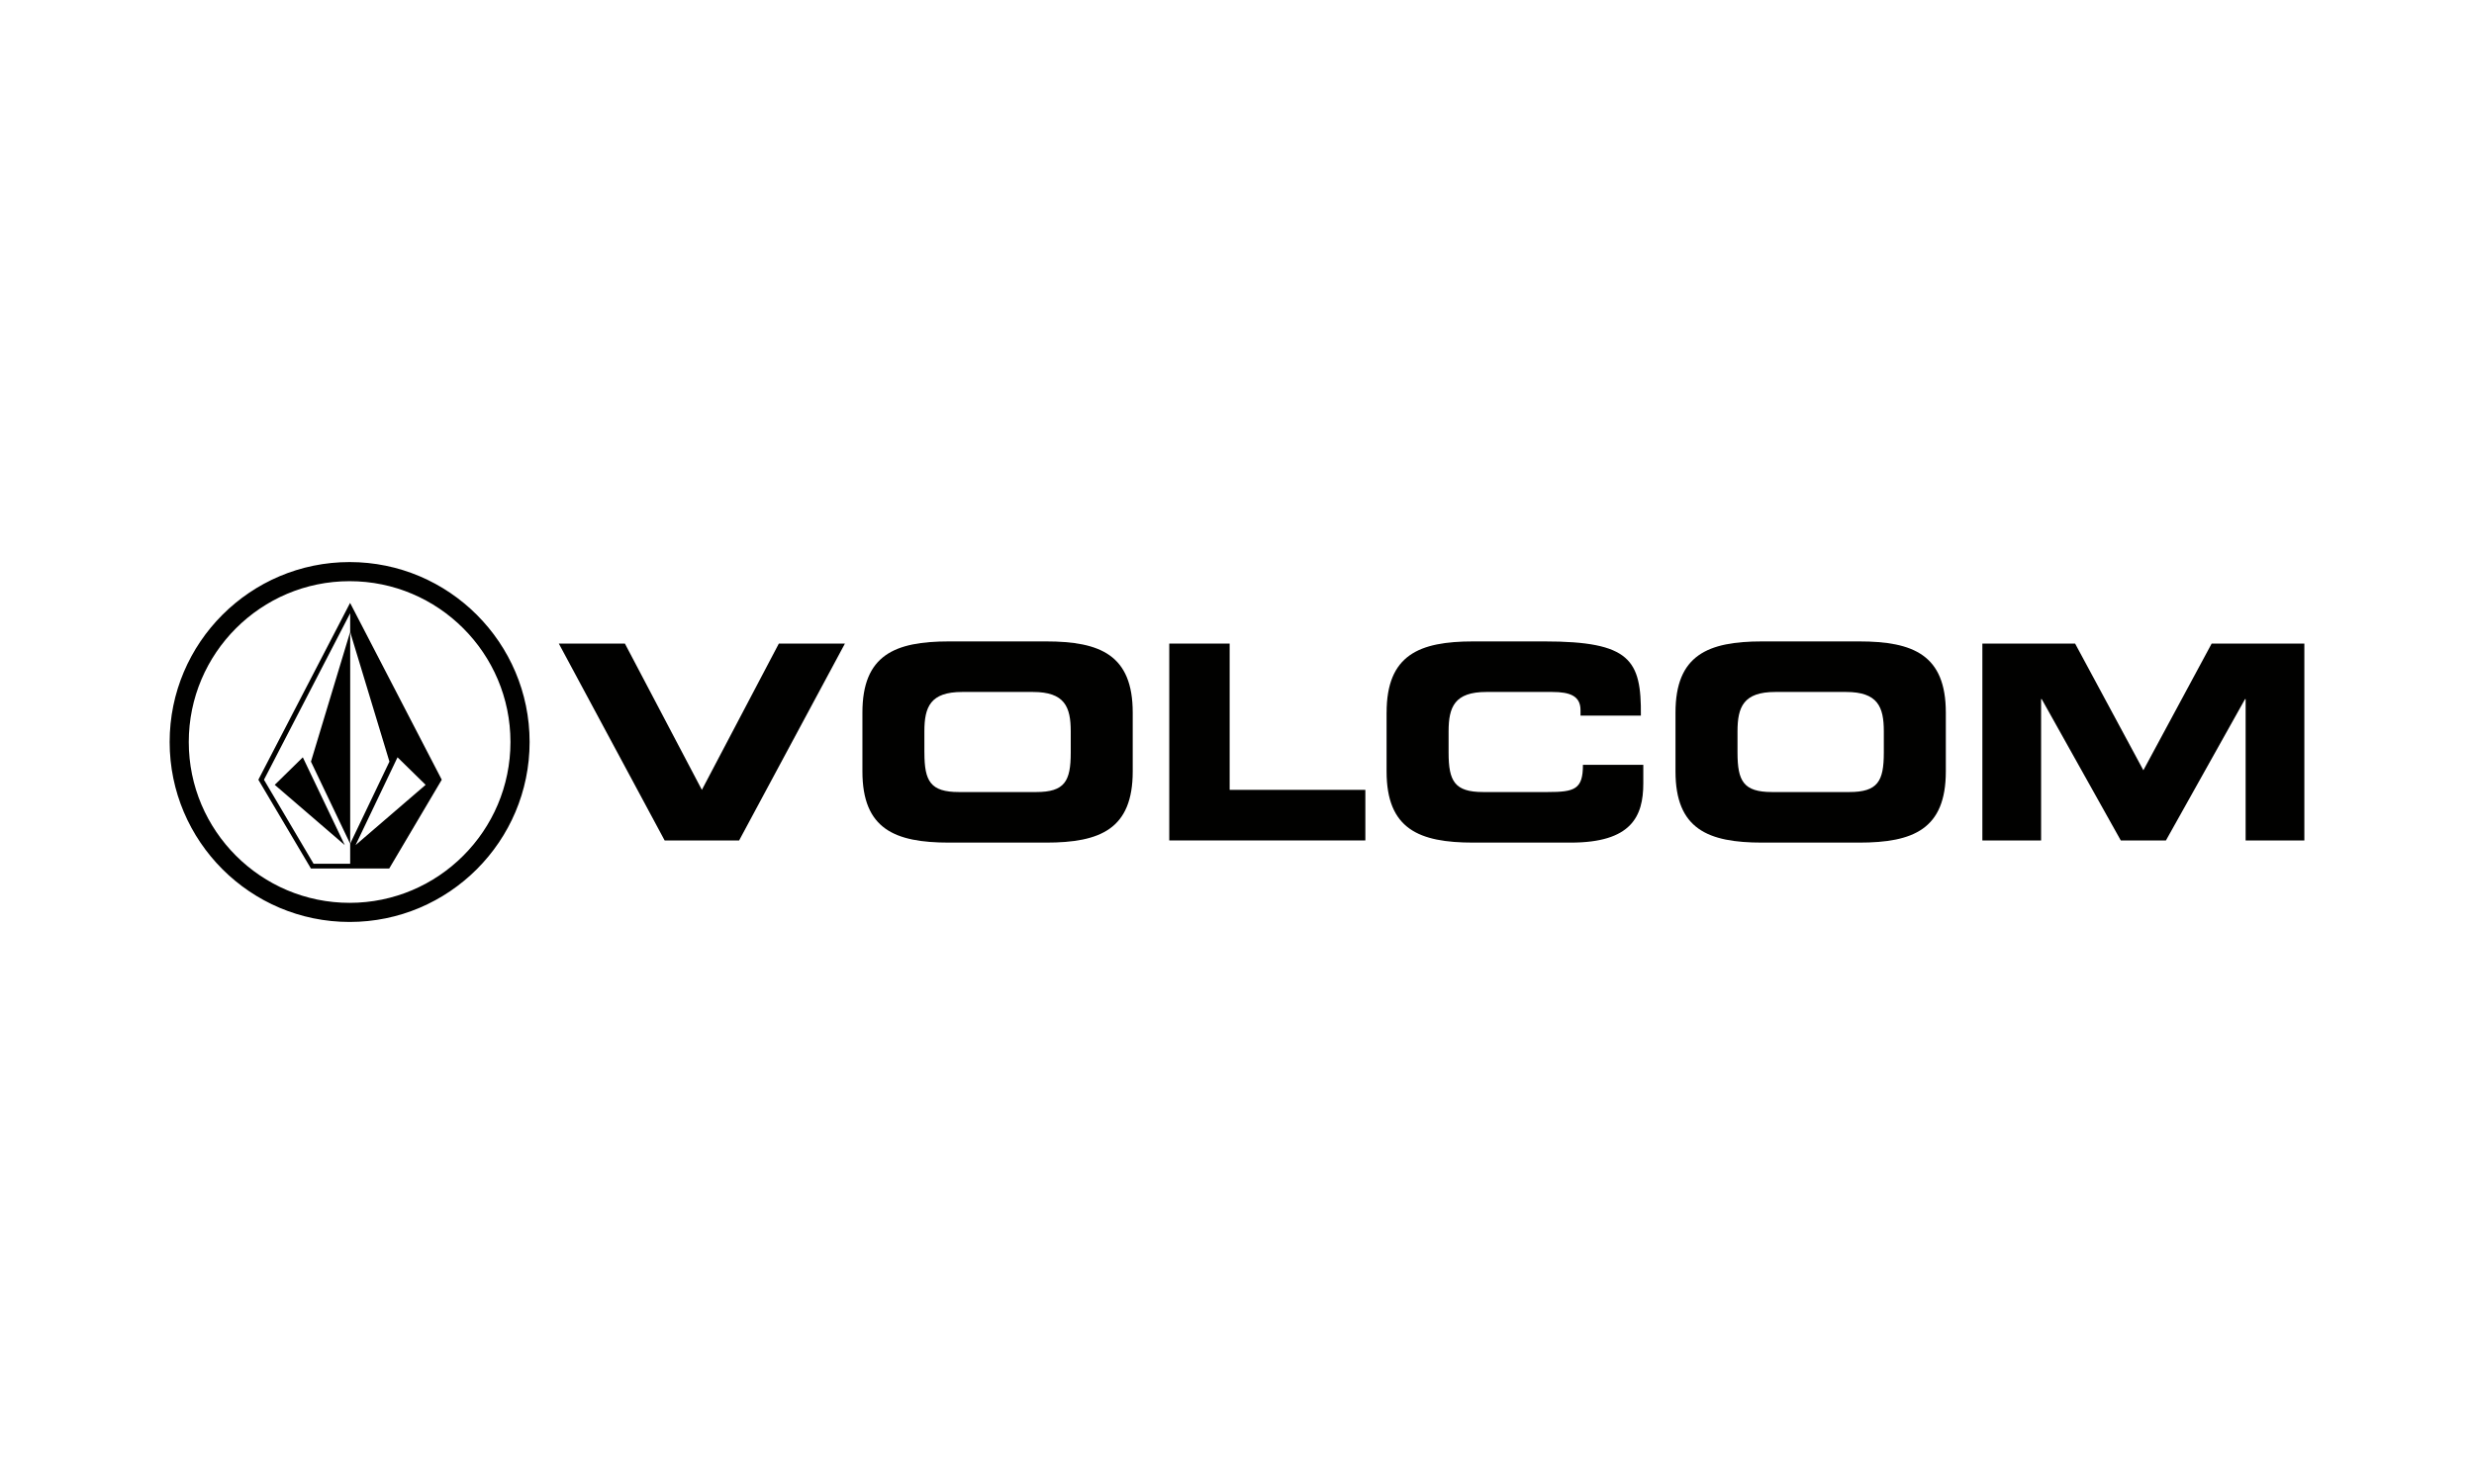 <?xml version="1.0" encoding="utf-8"?>
<!-- Generator: Adobe Illustrator 19.0.1, SVG Export Plug-In . SVG Version: 6.00 Build 0)  -->
<svg version="1.1" id="Ebene_1" xmlns="http://www.w3.org/2000/svg" xmlns:xlink="http://www.w3.org/1999/xlink" x="0px" y="0px"
	 width="100px" height="60px" viewBox="0 0 100 60" style="enable-background:new 0 0 100 60;" xml:space="preserve">
<g>
	<g>
		<polygon style="fill-rule:evenodd;clip-rule:evenodd;fill:#010100;" points="22.588,26.021 25.259,26.021 28.37,31.935 
			31.481,26.021 34.152,26.021 29.876,33.98 26.865,33.98 		"/>
		<path style="fill-rule:evenodd;clip-rule:evenodd;fill:#010100;" d="M34.859,28.813c0-2.33,1.307-2.88,3.507-2.88h3.912
			c2.199,0,3.507,0.55,3.507,2.88v2.375c0,2.331-1.309,2.88-3.507,2.88h-3.912c-2.199,0-3.507-0.549-3.507-2.88V28.813
			L34.859,28.813z M37.365,30.429L37.365,30.429c0,1.155,0.242,1.594,1.396,1.594h3.123c1.154,0,1.396-0.439,1.396-1.594v-0.858
			c0-0.989-0.242-1.594-1.529-1.594h-2.858c-1.287,0-1.529,0.604-1.529,1.594V30.429z"/>
		<polygon style="fill-rule:evenodd;clip-rule:evenodd;fill:#010100;" points="47.262,26.021 49.703,26.021 49.703,31.935 
			55.188,31.935 55.188,33.98 47.262,33.98 		"/>
		<path style="fill-rule:evenodd;clip-rule:evenodd;fill:#010100;" d="M56.047,28.813c0-2.33,1.308-2.88,3.506-2.88h2.869
			c3.474,0,3.925,0.747,3.903,3.001h-2.44v-0.22c0-0.571-0.418-0.737-1.144-0.737h-2.66c-1.286,0-1.528,0.604-1.528,1.594v0.858
			c0,1.155,0.242,1.594,1.396,1.594h2.605c1.099,0,1.429-0.11,1.429-1.099h2.44v0.748c0,1.34-0.483,2.396-2.935,2.396h-3.936
			c-2.199,0-3.506-0.549-3.506-2.88V28.813z"/>
		<path style="fill-rule:evenodd;clip-rule:evenodd;fill:#010100;" d="M67.724,28.813c0-2.33,1.308-2.88,3.508-2.88h3.912
			c2.199,0,3.507,0.55,3.507,2.88v2.375c0,2.331-1.308,2.88-3.507,2.88h-3.912c-2.199,0-3.508-0.549-3.508-2.88V28.813
			L67.724,28.813z M70.231,30.429L70.231,30.429c0,1.155,0.243,1.594,1.396,1.594h3.122c1.154,0,1.396-0.439,1.396-1.594v-0.858
			c0-0.989-0.242-1.594-1.527-1.594h-2.859c-1.285,0-1.528,0.604-1.528,1.594V30.429z"/>
		<polygon style="fill-rule:evenodd;clip-rule:evenodd;fill:#010100;" points="80.128,26.021 83.877,26.021 86.636,31.143 
			89.396,26.021 93.143,26.021 93.143,33.98 90.769,33.98 90.769,28.263 90.747,28.263 87.548,33.98 85.723,33.98 82.525,28.263 
			82.502,28.263 82.502,33.98 80.128,33.98 		"/>
	</g>
	<g>
		<g>
			<path style="fill-rule:evenodd;clip-rule:evenodd;fill:#010100;" d="M14.132,37.276c-4.012,0-7.275-3.263-7.275-7.276
				c0-4.012,3.263-7.275,7.275-7.275c4.011,0,7.275,3.264,7.275,7.275C21.407,34.013,18.143,37.276,14.132,37.276L14.132,37.276z
				 M14.132,23.498L14.132,23.498c-3.585,0-6.502,2.917-6.502,6.502c0,3.586,2.917,6.503,6.502,6.503
				c3.585,0,6.501-2.917,6.501-6.503C20.633,26.415,17.717,23.498,14.132,23.498z"/>
		</g>
		<g>
			<g>
				<path style="fill-rule:evenodd;clip-rule:evenodd;fill:#010100;" d="M14.151,24.376l-3.708,7.149l2.124,3.589h3.166l2.123-3.589
					L14.151,24.376L14.151,24.376z M14.154,34.923L14.154,34.923h-1.479c-0.053-0.091-1.954-3.31-2.005-3.397
					c0.236-0.457,3.484-6.732,3.484-6.732v0.76l1.587,5.239l-1.587,3.319V34.923L14.154,34.923z M14.373,34.168L14.373,34.168
					l1.695-3.549l1.136,1.113L14.373,34.168z"/>
				<polygon style="fill-rule:evenodd;clip-rule:evenodd;fill:#010100;" points="11.105,31.732 13.936,34.168 12.24,30.619 				"/>
				<polygon style="fill-rule:evenodd;clip-rule:evenodd;fill:#010100;" points="14.155,34.117 14.155,25.546 12.569,30.794 				"/>
			</g>
		</g>
	</g>
</g>
</svg>
